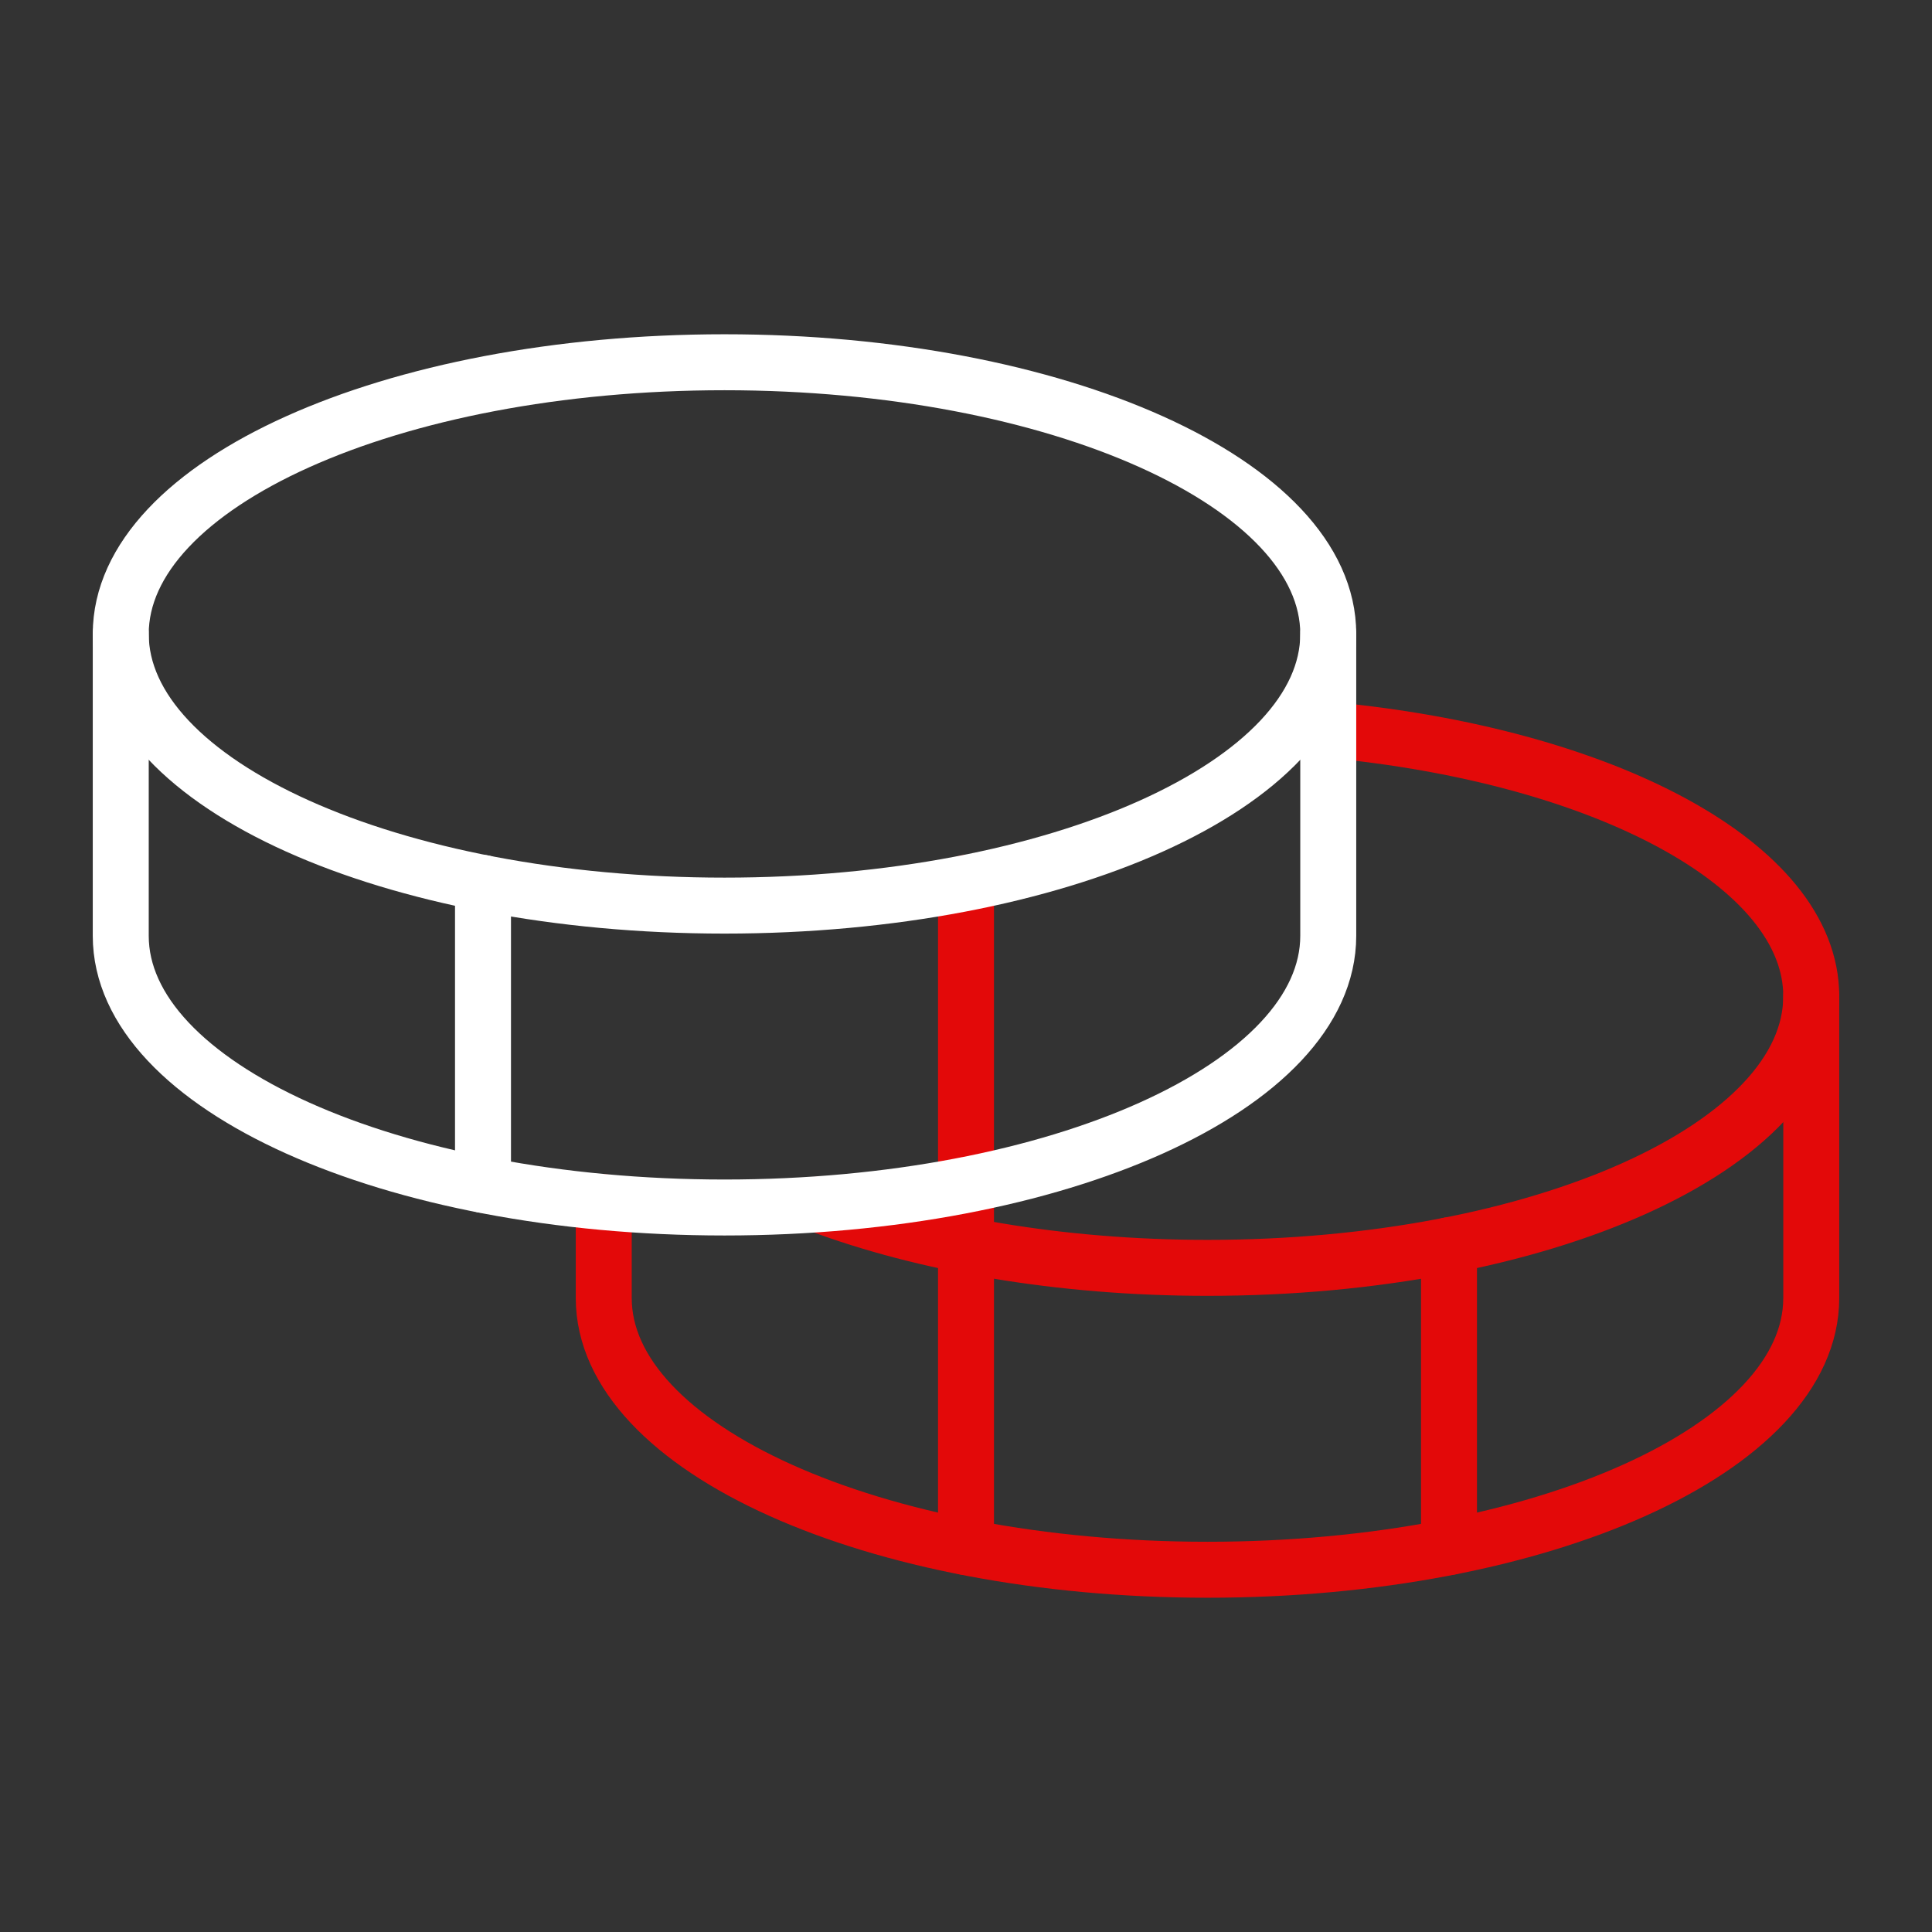 <?xml version="1.0" encoding="UTF-8"?> <svg xmlns="http://www.w3.org/2000/svg" width="62" height="62" viewBox="0 0 62 62" fill="none"><rect x="0" y="0" width="62" height="62" fill="#333333" stroke="none"/><path d="M42.625 23.419C51.465 24.243 58.125 27.755 58.125 31.969C58.125 36.788 49.455 40.687 38.75 40.687C34.003 40.687 29.644 39.912 26.277 38.653" stroke="#E30909" stroke-width="1.796" stroke-linecap="round" stroke-linejoin="round"></path><path d="M19.375 38.581V41.656C19.375 46.476 28.045 50.375 38.75 50.375C49.455 50.375 58.125 46.476 58.125 41.656V31.969" stroke="#E30909" stroke-width="1.796" stroke-linecap="round" stroke-linejoin="round"></path><path d="M46.5 39.961V49.648" stroke="#E30909" stroke-width="1.796" stroke-linecap="round" stroke-linejoin="round"></path><path d="M31 28.336V49.648" stroke="#E30909" stroke-width="1.796" stroke-linecap="round" stroke-linejoin="round"></path><path d="M23.25 29.062C33.95 29.062 42.625 25.159 42.625 20.344C42.625 15.528 33.95 11.625 23.25 11.625C12.55 11.625 3.875 15.528 3.875 20.344C3.875 25.159 12.55 29.062 23.25 29.062Z" stroke="white" stroke-width="1.796" stroke-linecap="round" stroke-linejoin="round"></path><path d="M3.875 20.344V30.031C3.875 34.851 12.545 38.75 23.25 38.75C33.955 38.75 42.625 34.851 42.625 30.031V20.344" stroke="white" stroke-width="1.796" stroke-linecap="round" stroke-linejoin="round"></path><path d="M15.5 28.336V38.023" stroke="white" stroke-width="1.796" stroke-linecap="round" stroke-linejoin="round"></path></svg> 